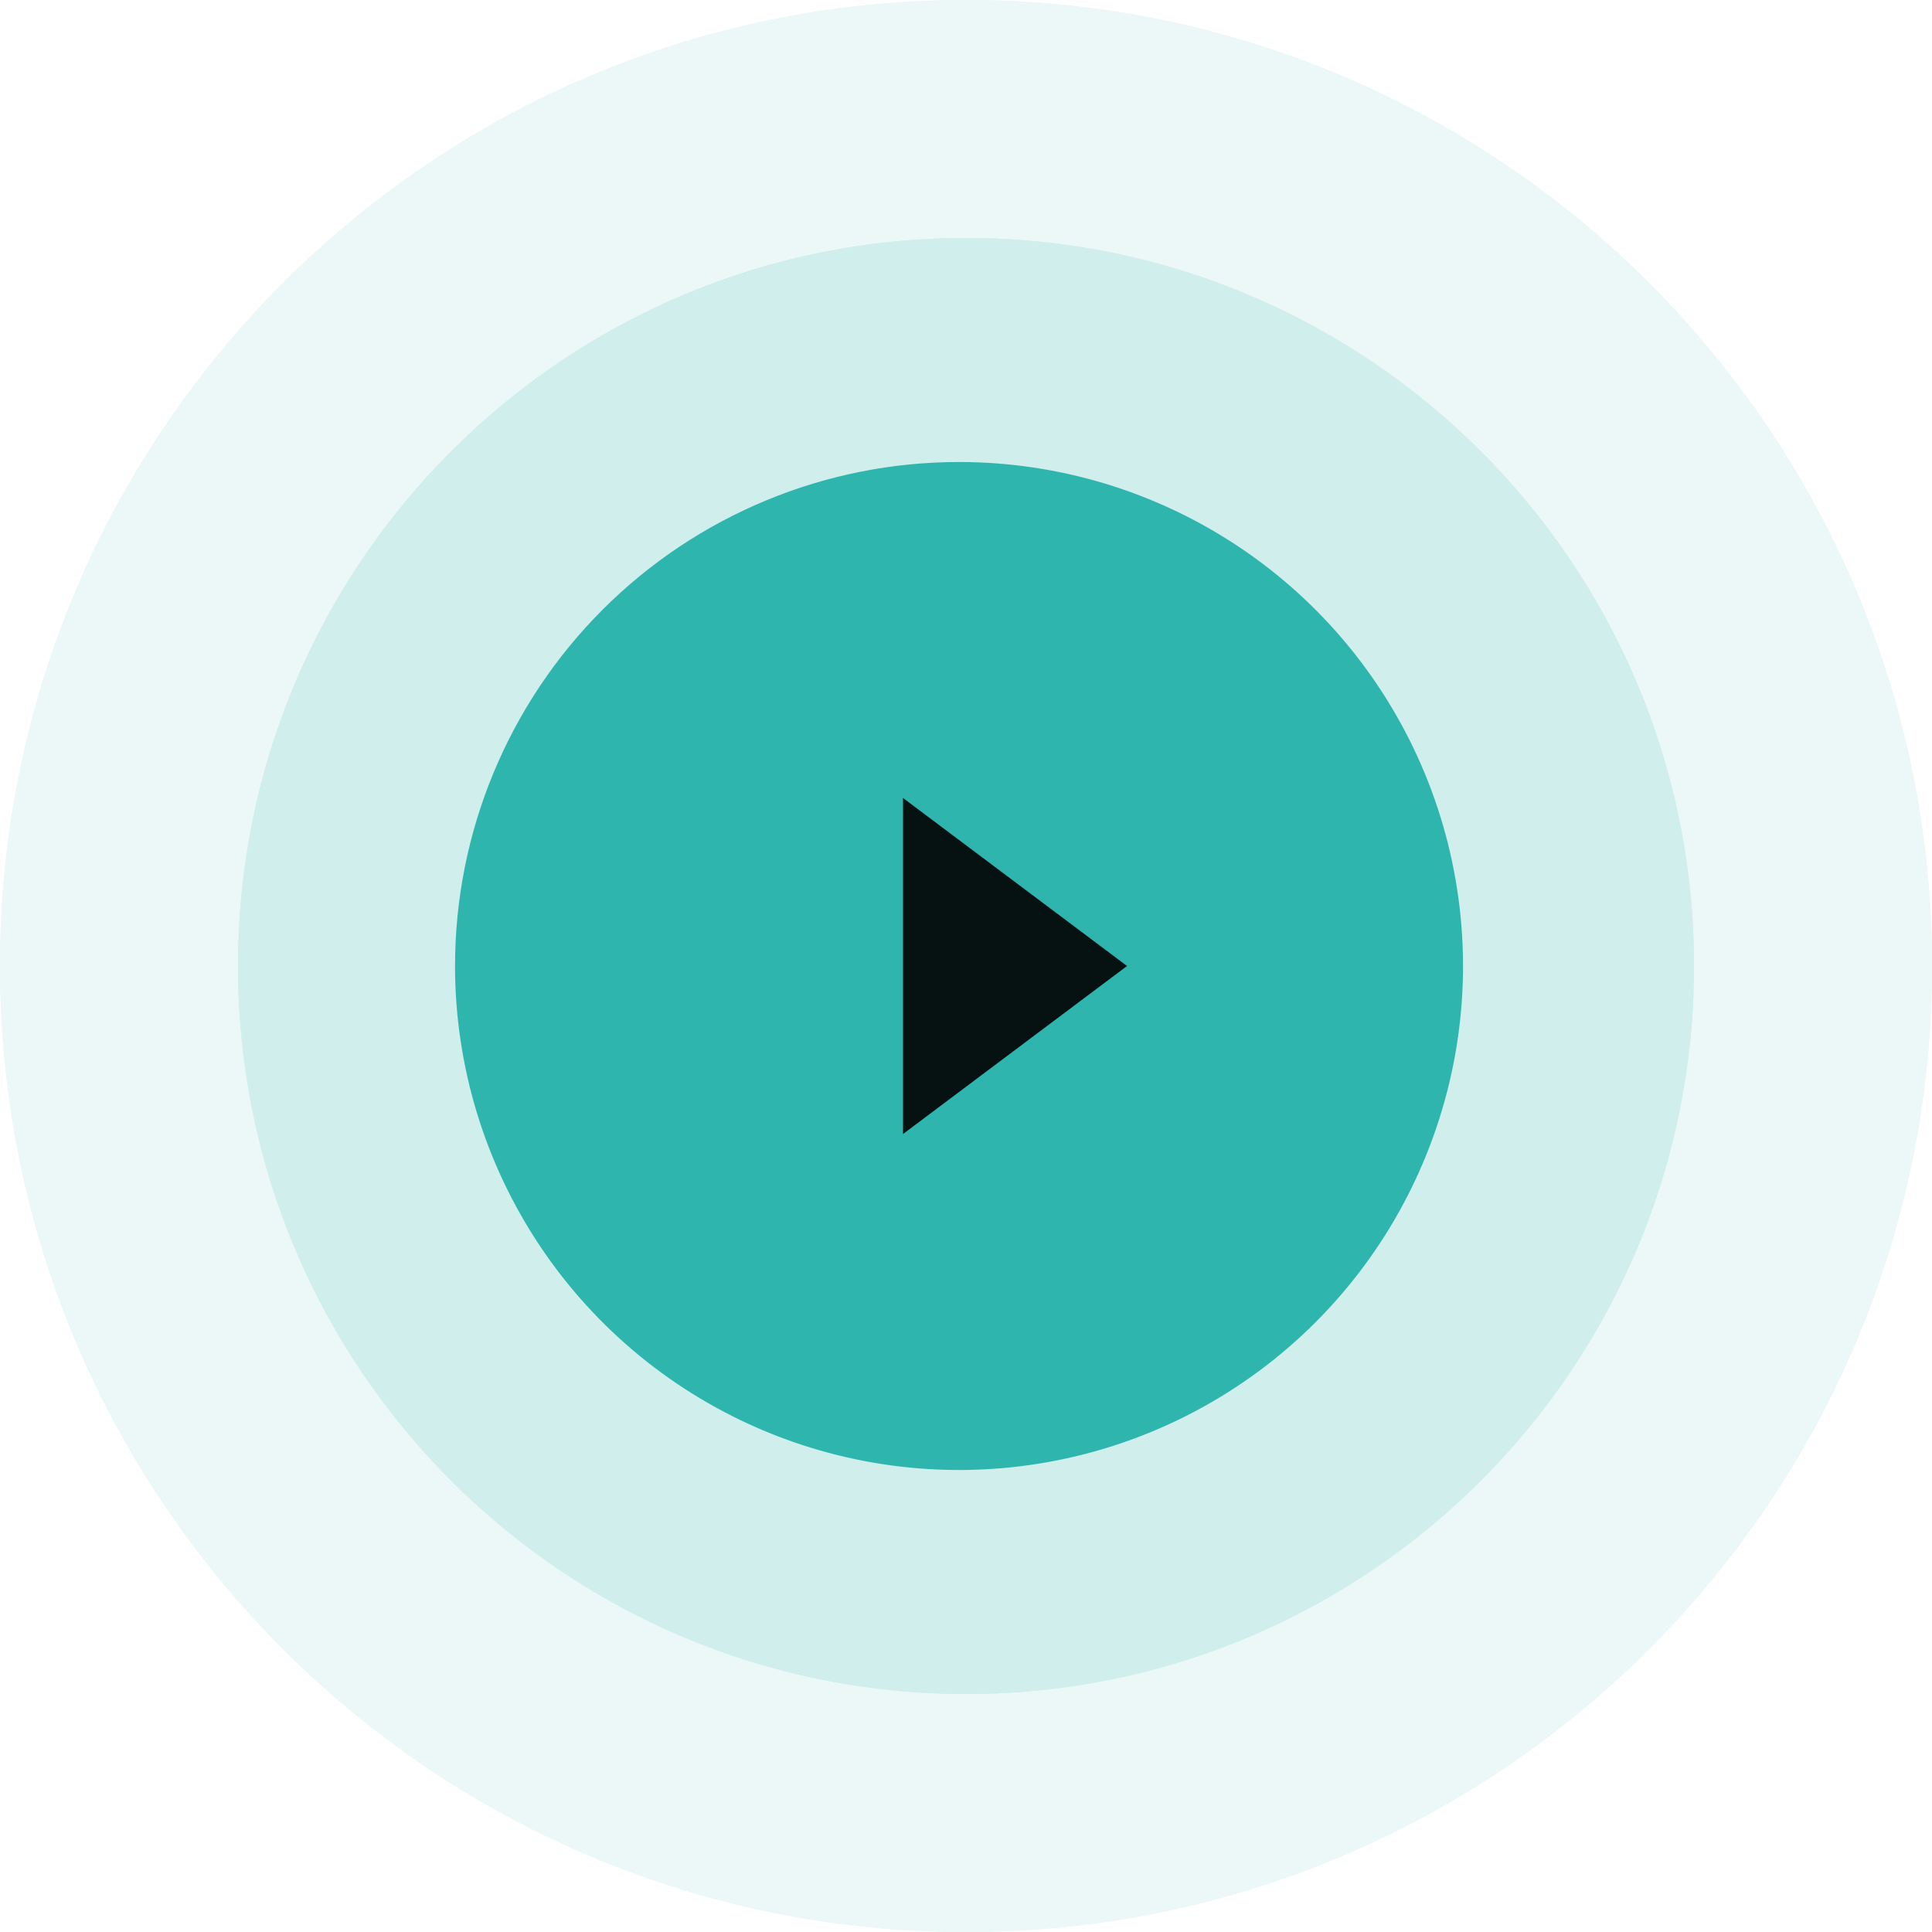 <svg width="120" height="120" viewBox="0 0 120 120" fill="none" xmlns="http://www.w3.org/2000/svg">
<g opacity="0.146">
<path d="M60.001 105.217C84.974 105.217 105.218 84.973 105.218 60C105.218 35.027 84.974 14.783 60.001 14.783C35.028 14.783 14.783 35.027 14.783 60C14.783 84.973 35.028 105.217 60.001 105.217Z" fill="#2EB6AE"/>
<path d="M60.001 104.783C84.734 104.783 104.784 84.733 104.784 60C104.784 35.267 84.734 15.217 60.001 15.217C35.269 15.217 15.219 35.267 15.219 60C15.219 84.733 35.269 104.783 60.001 104.783Z" stroke="#2EB6AE" stroke-width="0.87"/>
</g>
<path d="M59.567 28.696C65.758 28.696 71.811 30.532 76.959 33.971C82.107 37.411 86.119 42.3 88.489 48.02C90.858 53.741 91.478 60.035 90.27 66.107C89.062 72.18 86.081 77.758 81.703 82.136C77.325 86.514 71.747 89.495 65.674 90.703C59.602 91.911 53.307 91.291 47.587 88.922C41.867 86.552 36.978 82.54 33.538 77.392C30.099 72.244 28.263 66.192 28.263 60C28.263 51.698 31.561 43.735 37.431 37.865C43.302 31.994 51.265 28.696 59.567 28.696Z" fill="#2EB6AE"/>
<path d="M70.002 60L56.089 70.435V49.565L70.002 60Z" fill="black"/>
<g opacity="0.101">
<path d="M60 120C93.137 120 120 93.137 120 60C120 26.863 93.137 0 60 0C26.863 0 0 26.863 0 60C0 93.137 26.863 120 60 120Z" fill="#2EB6AE"/>
<path d="M60.001 119.566C92.898 119.566 119.566 92.897 119.566 60C119.566 27.103 92.898 0.435 60.001 0.435C27.104 0.435 0.436 27.103 0.436 60C0.436 92.897 27.104 119.566 60.001 119.566Z" stroke="#2EB6AE" stroke-width="0.87"/>
</g>
</svg>
